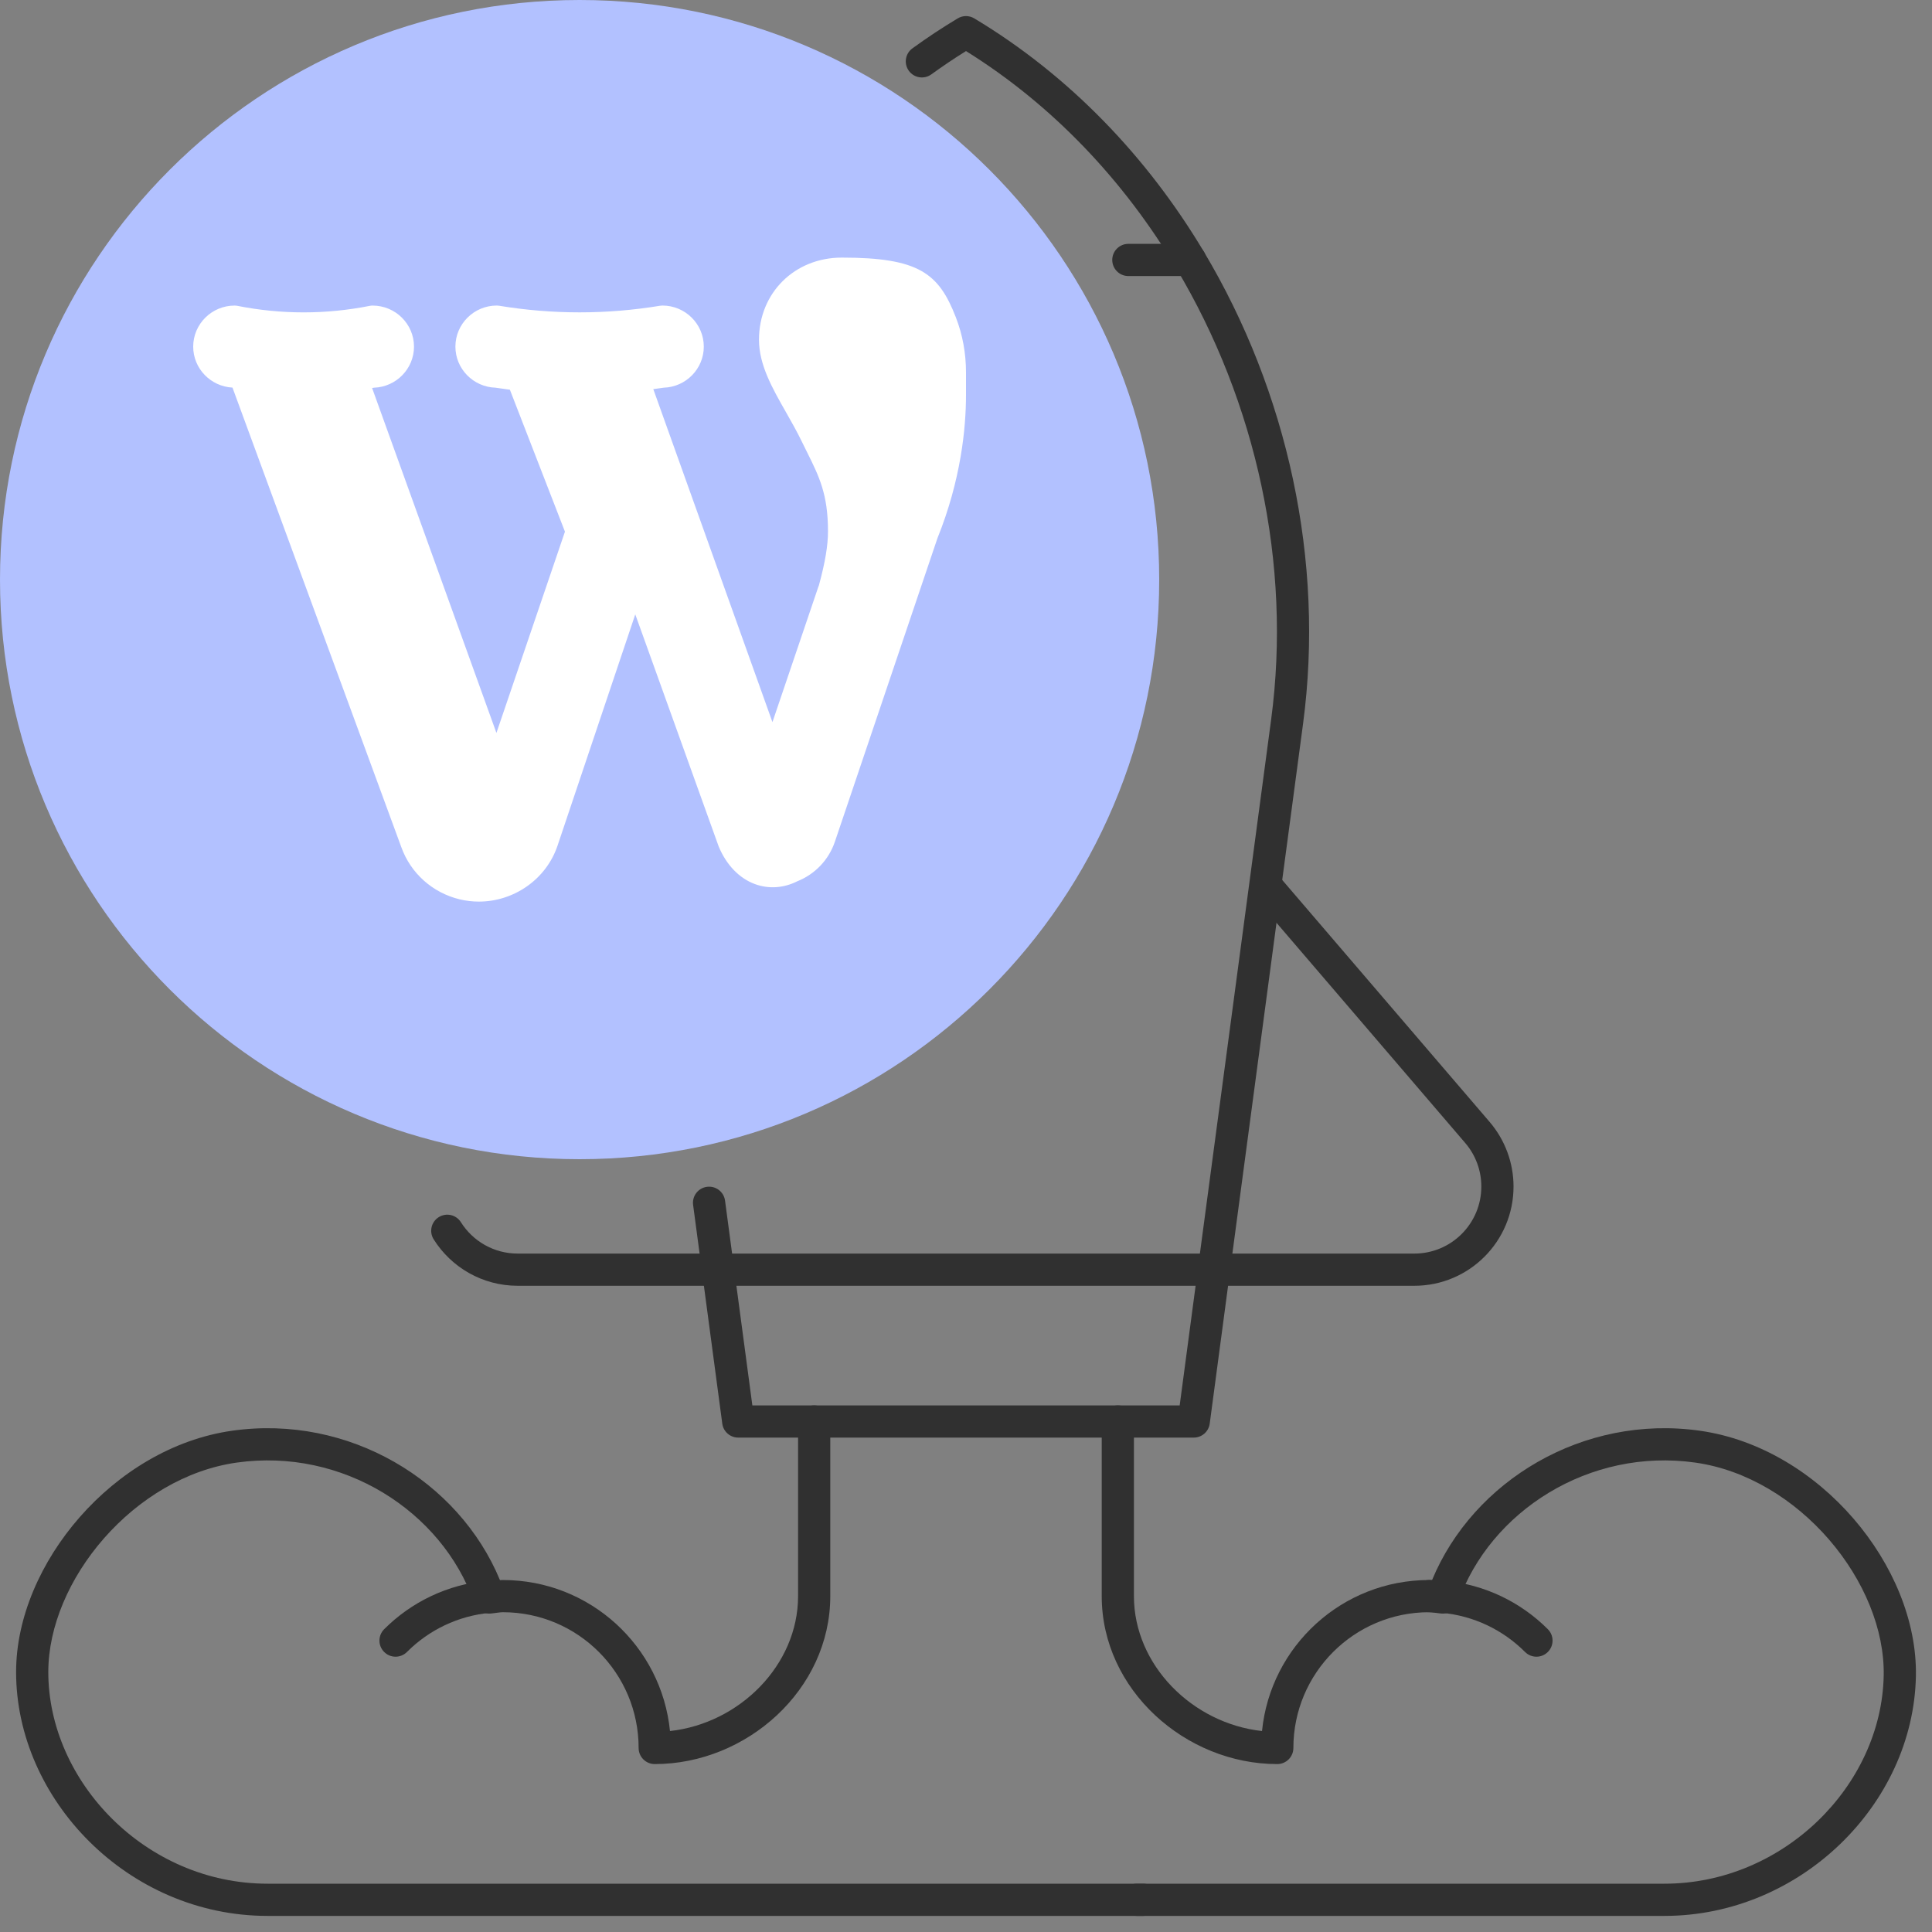 <?xml version="1.0" encoding="UTF-8"?>
<svg xmlns="http://www.w3.org/2000/svg" width="60" height="60" viewBox="0 0 60 60" fill="none">
  <rect x="0" y="0" width="60" height="60" fill="#808080" stroke="none"/>
  <g clip-path="url(#clip0_1858_6958)">
    <path fill-rule="evenodd" clip-rule="evenodd" d="M22.431 44.212C22.464 44.461 22.676 44.646 22.927 44.646H37.073C37.324 44.646 37.536 44.461 37.569 44.212L38.197 39.497L40.468 22.474C41.141 17.419 39.984 12.165 37.387 7.817C35.633 4.879 33.218 2.348 30.257 0.571C30.099 0.476 29.901 0.476 29.743 0.571C29.259 0.861 28.79 1.172 28.337 1.501C28.113 1.663 28.063 1.975 28.225 2.199C28.387 2.422 28.7 2.472 28.923 2.31C29.273 2.057 29.632 1.815 30 1.586C32.69 3.261 34.903 5.606 36.528 8.329C39.015 12.492 40.119 17.52 39.477 22.342C39.477 22.342 39.477 22.342 39.477 22.342L37.206 39.365L36.636 43.646H23.365L22.517 37.287C22.48 37.013 22.229 36.821 21.955 36.858C21.681 36.894 21.489 37.145 21.525 37.419L22.431 44.212Z" fill="#303030"></path>
    <path fill-rule="evenodd" clip-rule="evenodd" d="M24.785 20.569C24.785 23.449 27.12 25.784 30 25.784C32.88 25.784 35.216 23.449 35.216 20.569C35.216 17.689 32.88 15.353 30 15.353C27.12 15.353 24.785 17.689 24.785 20.569ZM30 24.784C27.672 24.784 25.785 22.897 25.785 20.569C25.785 18.241 27.672 16.353 30 16.353C32.328 16.353 34.216 18.241 34.216 20.569C34.216 22.897 32.328 24.784 30 24.784Z" fill="#303030"></path>
    <path fill-rule="evenodd" clip-rule="evenodd" d="M13.468 38.489C14.013 39.355 14.977 39.931 16.078 39.931H43.922C45.625 39.931 47.004 38.552 47.004 36.849C47.004 36.113 46.741 35.403 46.263 34.844L46.263 34.844L39.811 27.317C39.631 27.107 39.315 27.083 39.106 27.263C38.896 27.442 38.872 27.758 39.051 27.968L45.503 35.495C45.503 35.495 45.503 35.495 45.503 35.495C45.827 35.872 46.004 36.352 46.004 36.849C46.004 37.999 45.073 38.931 43.922 38.931H16.078C15.335 38.931 14.683 38.543 14.314 37.957C14.167 37.723 13.859 37.653 13.625 37.8C13.391 37.947 13.321 38.256 13.468 38.489Z" fill="#303030"></path>
    <path fill-rule="evenodd" clip-rule="evenodd" d="M34.542 8.073C34.542 8.349 34.766 8.573 35.042 8.573H36.958C37.234 8.573 37.458 8.349 37.458 8.073C37.458 7.797 37.234 7.573 36.958 7.573H35.042C34.766 7.573 34.542 7.797 34.542 8.073Z" fill="#303030"></path>
    <path fill-rule="evenodd" clip-rule="evenodd" d="M11.931 51.304C12.126 51.499 12.443 51.499 12.638 51.304C13.316 50.625 14.223 50.177 15.234 50.087C15.509 50.062 15.713 49.819 15.688 49.544C15.663 49.269 15.42 49.066 15.145 49.091C13.893 49.203 12.768 49.758 11.93 50.597C11.735 50.792 11.735 51.109 11.931 51.304Z" fill="#303030"></path>
    <path fill-rule="evenodd" clip-rule="evenodd" d="M48.069 51.304C48.265 51.109 48.265 50.792 48.07 50.597C47.232 49.758 46.109 49.204 44.857 49.091C44.697 49.075 44.538 49.069 44.382 49.069C44.106 49.069 43.882 49.292 43.882 49.569C43.882 49.845 44.106 50.069 44.382 50.069C44.512 50.069 44.638 50.074 44.76 50.086L44.765 50.087L44.765 50.087C45.776 50.177 46.684 50.625 47.362 51.304C47.557 51.499 47.874 51.499 48.069 51.304Z" fill="#303030"></path>
    <path fill-rule="evenodd" clip-rule="evenodd" d="M8.309 58.5C4.527 58.5 1.5 55.327 1.5 51.927C1.5 50.52 2.15 49.004 3.23 47.773C4.308 46.545 5.775 45.644 7.352 45.422L7.352 45.422C10.641 44.957 13.722 46.93 14.718 49.755C14.72 49.761 14.723 49.767 14.725 49.773C14.8 49.992 15.014 50.131 15.244 50.109C15.306 50.104 15.374 50.094 15.426 50.087C15.443 50.085 15.458 50.083 15.471 50.081C15.534 50.073 15.579 50.069 15.618 50.069C17.946 50.069 19.833 51.957 19.833 54.285C19.833 54.561 20.057 54.785 20.333 54.785C23.182 54.785 25.785 52.48 25.785 49.569V44.146C25.785 43.87 25.561 43.646 25.285 43.646C25.008 43.646 24.785 43.87 24.785 44.146V49.569C24.785 51.711 22.966 53.524 20.807 53.759C20.544 51.125 18.321 49.069 15.618 49.069C15.587 49.069 15.556 49.07 15.527 49.072C14.249 45.986 10.832 43.92 7.212 44.432C5.356 44.694 3.683 45.74 2.478 47.114C1.275 48.485 0.5 50.227 0.5 51.927C0.5 55.888 3.983 59.5 8.309 59.5H35.5C35.776 59.5 36 59.276 36 59C36 58.724 35.776 58.5 35.5 58.5H8.309Z" fill="#303030"></path>
    <path fill-rule="evenodd" clip-rule="evenodd" d="M34.805 59C34.805 59.276 35.029 59.5 35.305 59.5H51.691C55.905 59.5 59.422 56.039 59.5 52.054L59.5 52.054C59.533 50.334 58.769 48.561 57.564 47.164C56.357 45.765 54.668 44.697 52.788 44.432C49.167 43.92 45.751 45.986 44.473 49.072C44.444 49.07 44.413 49.069 44.382 49.069C41.679 49.069 39.456 51.125 39.193 53.759C37.034 53.524 35.215 51.711 35.215 49.569V44.146C35.215 43.87 34.992 43.646 34.715 43.646C34.439 43.646 34.215 43.87 34.215 44.146V49.569C34.215 52.48 36.818 54.785 39.667 54.785C39.943 54.785 40.167 54.561 40.167 54.285C40.167 51.957 42.054 50.069 44.382 50.069C44.421 50.069 44.466 50.073 44.529 50.081C44.542 50.083 44.557 50.085 44.574 50.087C44.626 50.094 44.693 50.104 44.756 50.109C44.986 50.131 45.2 49.992 45.275 49.773C45.277 49.767 45.279 49.761 45.282 49.755C46.278 46.93 49.359 44.957 52.648 45.422L52.648 45.422C54.245 45.647 55.727 46.566 56.807 47.818C57.889 49.072 58.527 50.613 58.5 52.035C58.434 55.458 55.377 58.5 51.691 58.5H35.305C35.029 58.5 34.805 58.724 34.805 59Z" fill="#303030"></path>
    <path d="M36 18C36 27.941 27.941 36 18 36C8.059 36 0 27.941 0 18C0 8.059 8.059 0 18 0C27.941 0 36 8.059 36 18Z" fill="#B2C1FF"></path>
    <path d="M29.685 9.855C29.154 8.486 28.539 8 26.143 8C24.677 8 23.571 9.096 23.571 10.55C23.571 11.329 23.979 12.045 24.411 12.804C24.577 13.097 24.75 13.4 24.899 13.709L25.064 14.043C25.442 14.804 25.714 15.353 25.714 16.501C25.714 16.94 25.627 17.461 25.43 18.186C25.425 18.196 25.421 18.207 25.416 18.219L23.989 22.426L20.289 12.085C20.397 12.07 20.503 12.057 20.61 12.04C21.302 12.019 21.857 11.455 21.857 10.765C21.857 10.061 21.281 9.489 20.571 9.489C20.548 9.489 20.524 9.492 20.501 9.495C18.841 9.769 17.159 9.769 15.499 9.495C15.476 9.492 15.452 9.489 15.429 9.489C14.72 9.489 14.143 10.061 14.143 10.765C14.143 11.455 14.699 12.019 15.39 12.04C15.538 12.063 15.687 12.083 15.835 12.103L17.545 16.511L15.417 22.762L11.556 12.05C11.577 12.046 11.597 12.043 11.618 12.04C12.305 12.015 12.857 11.453 12.857 10.765C12.857 10.062 12.281 9.49 11.571 9.49C11.544 9.49 11.515 9.492 11.487 9.498C10.122 9.769 8.736 9.769 7.37 9.498C7.342 9.492 7.314 9.49 7.286 9.49C6.577 9.49 6 10.062 6 10.765C6 11.446 6.542 12.002 7.22 12.037L12.464 26.311C12.755 27.12 13.431 27.724 14.272 27.929C14.473 27.977 14.674 28 14.872 28C15.953 28 16.961 27.314 17.315 26.262L19.729 19.08L22.319 26.287C22.558 26.862 22.958 27.276 23.445 27.456C23.874 27.614 24.34 27.58 24.756 27.371C25.311 27.151 25.738 26.703 25.928 26.141L29.112 16.718C29.846 14.897 30 13.29 30 12.264V11.566C30 10.97 29.894 10.394 29.685 9.855Z" fill="white"></path>
  </g>
  <defs>
    <clipPath id="clip0_1858_6958">
      <rect width="60" height="60" fill="white"></rect>
    </clipPath>
  </defs>
</svg>
